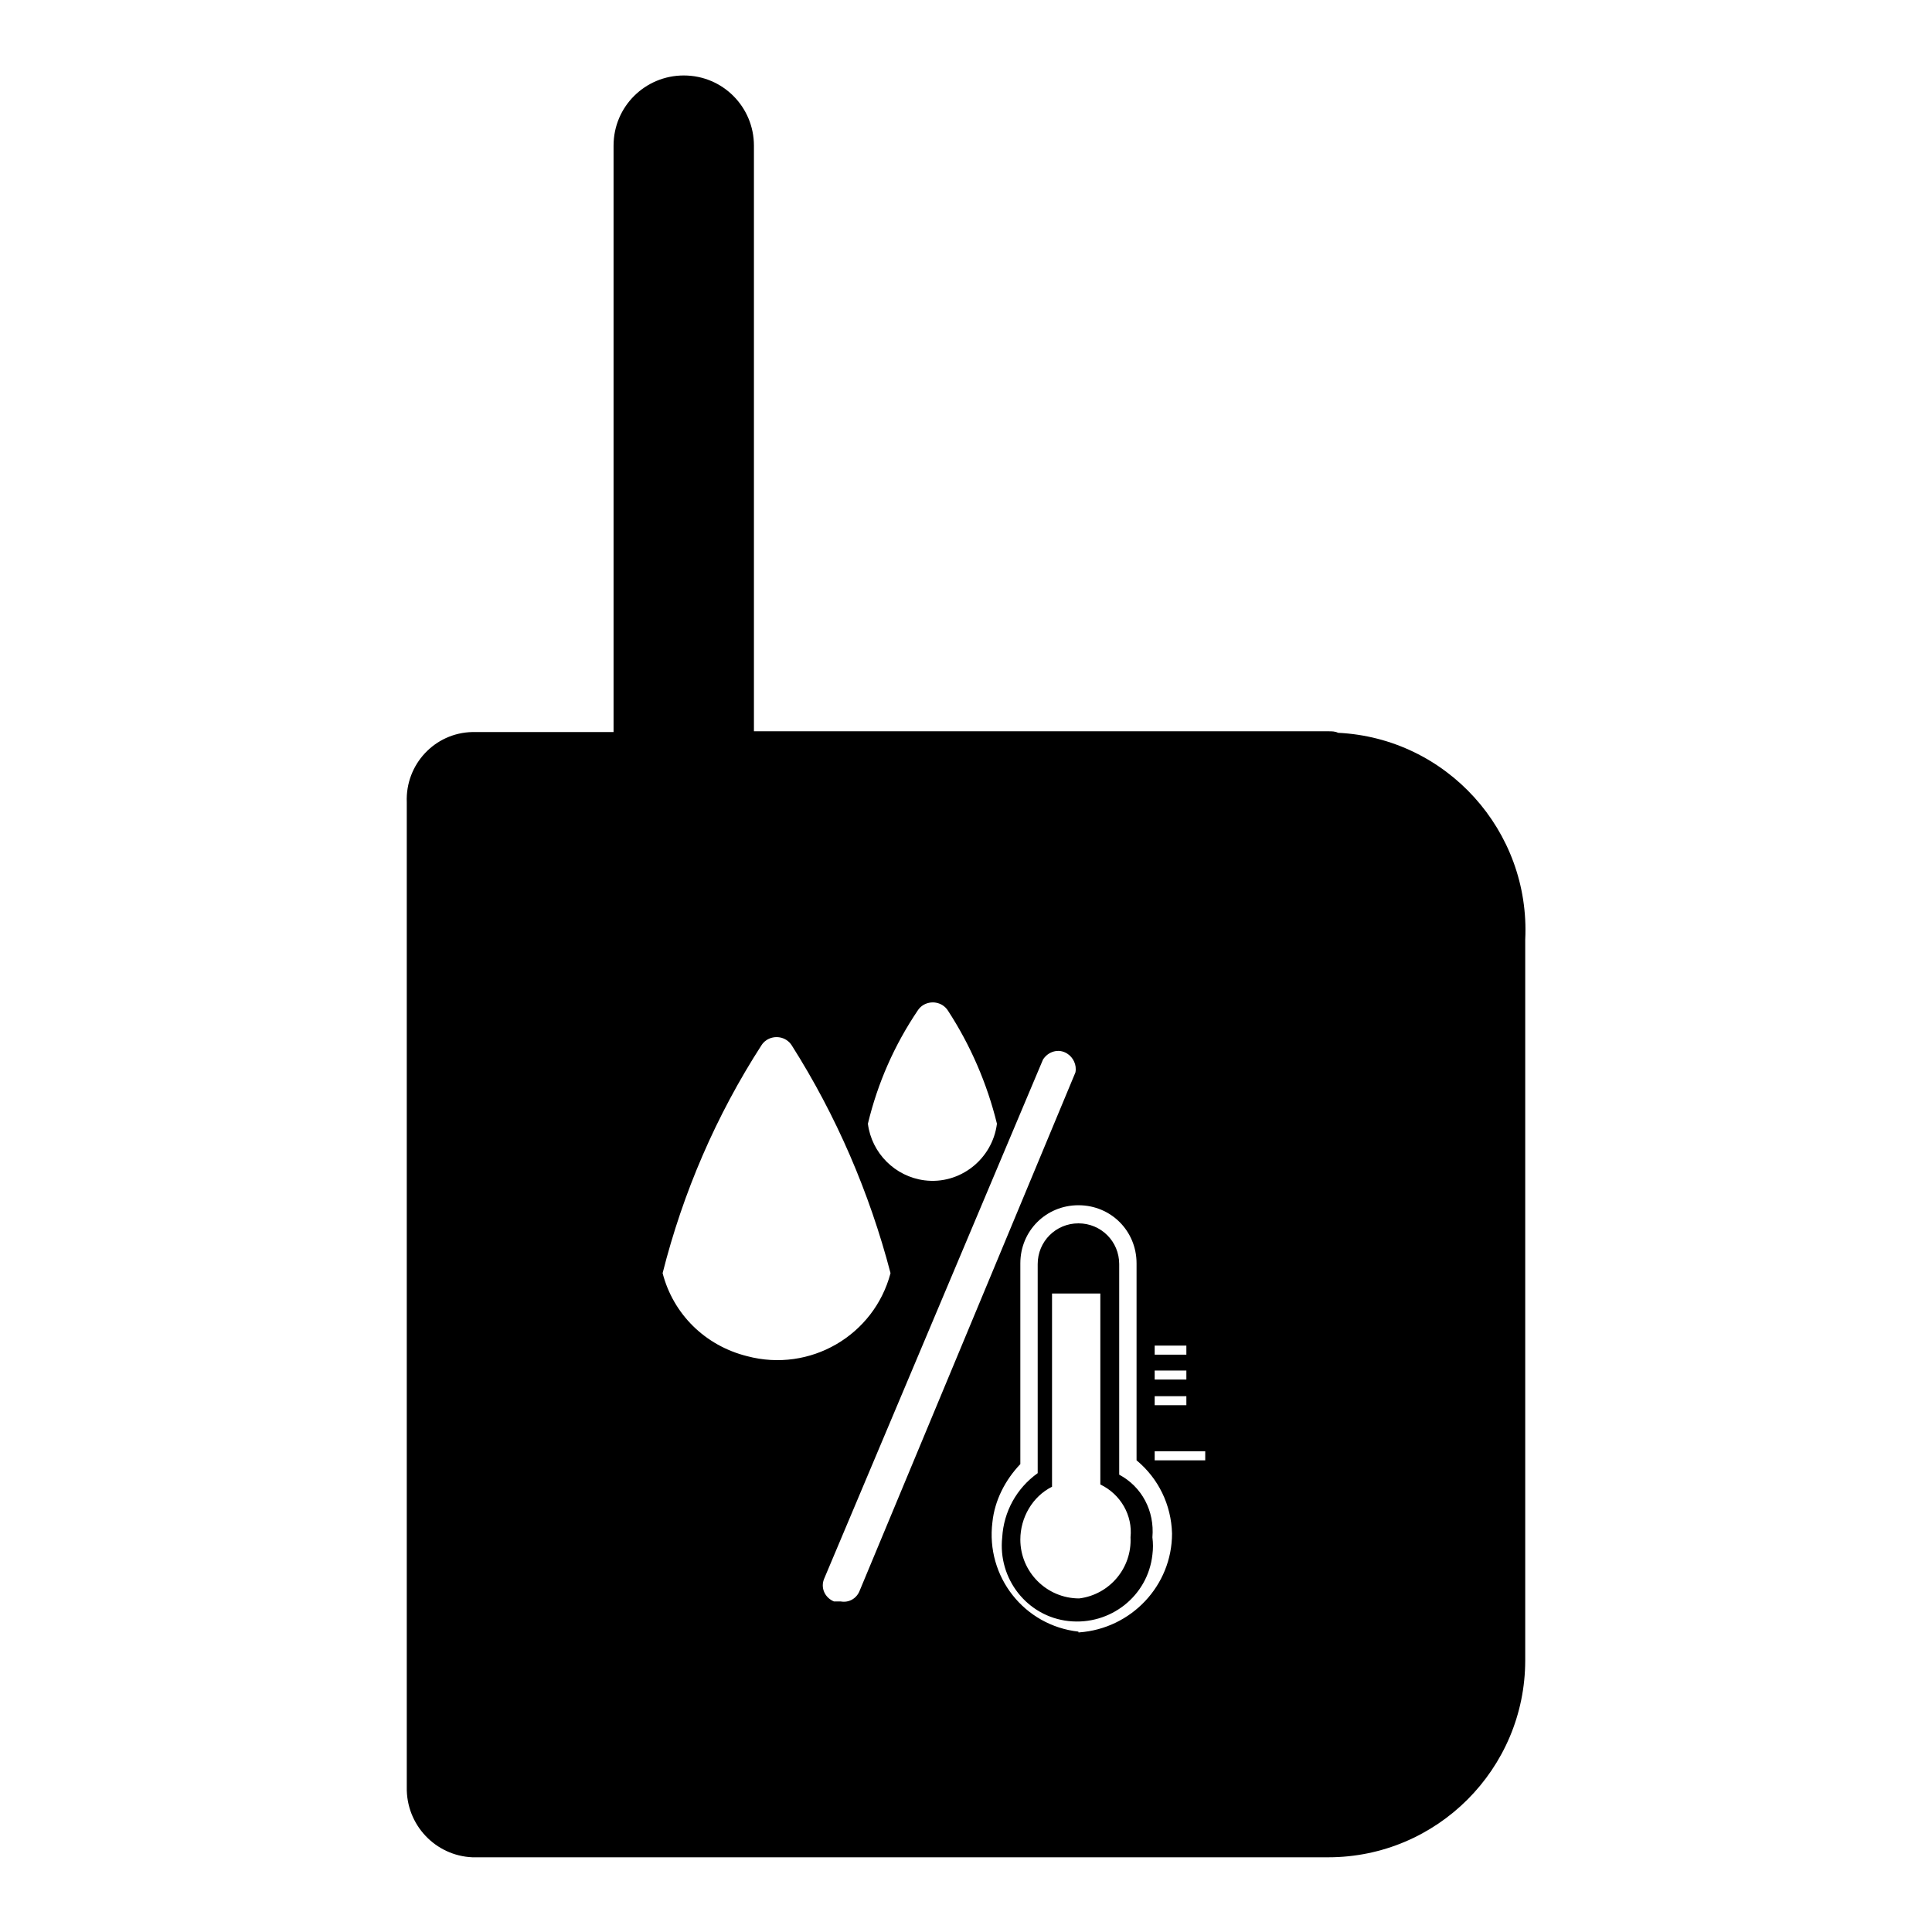 <?xml version="1.0" encoding="utf-8"?>
<!-- Svg Vector Icons : http://www.onlinewebfonts.com/icon -->
<!DOCTYPE svg PUBLIC "-//W3C//DTD SVG 1.1//EN" "http://www.w3.org/Graphics/SVG/1.1/DTD/svg11.dtd">
<svg version="1.1" xmlns="http://www.w3.org/2000/svg" xmlns:xlink="http://www.w3.org/1999/xlink" x="0px" y="0px" viewBox="0 0 256 256" enable-background="new 0 0 256 256" xml:space="preserve">
<g> <path fill="#000000" d="M148.3,195.4v-27.9c0-3-2.4-5.4-5.4-5.4c-3,0-5.4,2.4-5.4,5.4v27.7c-2.8,2-4.5,5.1-4.7,8.5 c-0.6,5.5,3.3,10.5,8.8,11.1c5.5,0.6,10.5-3.3,11.1-8.8c0.1-0.8,0.1-1.5,0-2.3C153,200.2,151.3,197,148.3,195.4z M143,211.8 c-4.3,0-7.8-3.5-7.8-7.8c0-2.9,1.6-5.7,4.2-7v-25.6h6.4v25.3c2.7,1.3,4.3,4.1,4,7C150,207.8,147,211.3,143,211.8z M176,96.9H99.9 V19.3c0-5.1-4.1-9.3-9.3-9.3c-5.1,0-9.3,4.1-9.3,9.3v77.7H62.6c-5,0.1-8.9,4.3-8.7,9.3c0,0,0,0,0,0v130.5c-0.1,5,3.8,9.1,8.7,9.3 c0,0,0,0,0,0H176c14.4,0,26.1-11.7,26.1-26.1c0-0.4,0-0.9,0-1.3v-94.2c0.7-14.4-10.4-26.7-24.8-27.4 C176.9,96.9,176.5,96.9,176,96.9z M153,178.3h4.2v1.2H153V178.3z M153,181.6h4.2v1.2H153V181.6z M153,185h4.2v1.2H153V185z  M153,188.4h4.2H153v-1.2V188.4z M121.6,133.9c0.7-1.1,2.2-1.4,3.3-0.7c0.3,0.2,0.5,0.4,0.7,0.7c3,4.6,5.2,9.7,6.5,15 c-0.6,4.7-4.9,8.1-9.6,7.5c-3.9-0.5-7-3.6-7.5-7.5C116.3,143.5,118.5,138.5,121.6,133.9z M87.8,168.7c2.7-10.7,7.1-20.9,13.1-30.2 c0.7-1.1,2.2-1.4,3.3-0.7c0.3,0.2,0.5,0.4,0.7,0.7c5.9,9.3,10.3,19.5,13.1,30.2c-2.2,8.3-10.7,13.2-19,11 C93.4,178.3,89.2,174.1,87.8,168.7z M111.3,212.2h-0.8c-1.2-0.5-1.8-1.8-1.3-3l29-68.8c0.7-1.1,2.1-1.5,3.2-0.8 c0.8,0.5,1.3,1.5,1.1,2.5l-28.6,68.7c-0.4,1-1.4,1.6-2.5,1.4H111.3z M142.9,216.2c-7.2-0.8-12.3-7.3-11.4-14.5 c0.3-2.9,1.7-5.6,3.7-7.7v-26.6c0-4.3,3.4-7.7,7.7-7.7c4.3,0,7.7,3.4,7.7,7.7v26.1c2.9,2.4,4.6,5.9,4.7,9.7 c0,6.9-5.4,12.6-12.3,13.1H142.9z M159.7,193.5H153v-1.2h6.7V193.5z"/></g>
</svg>